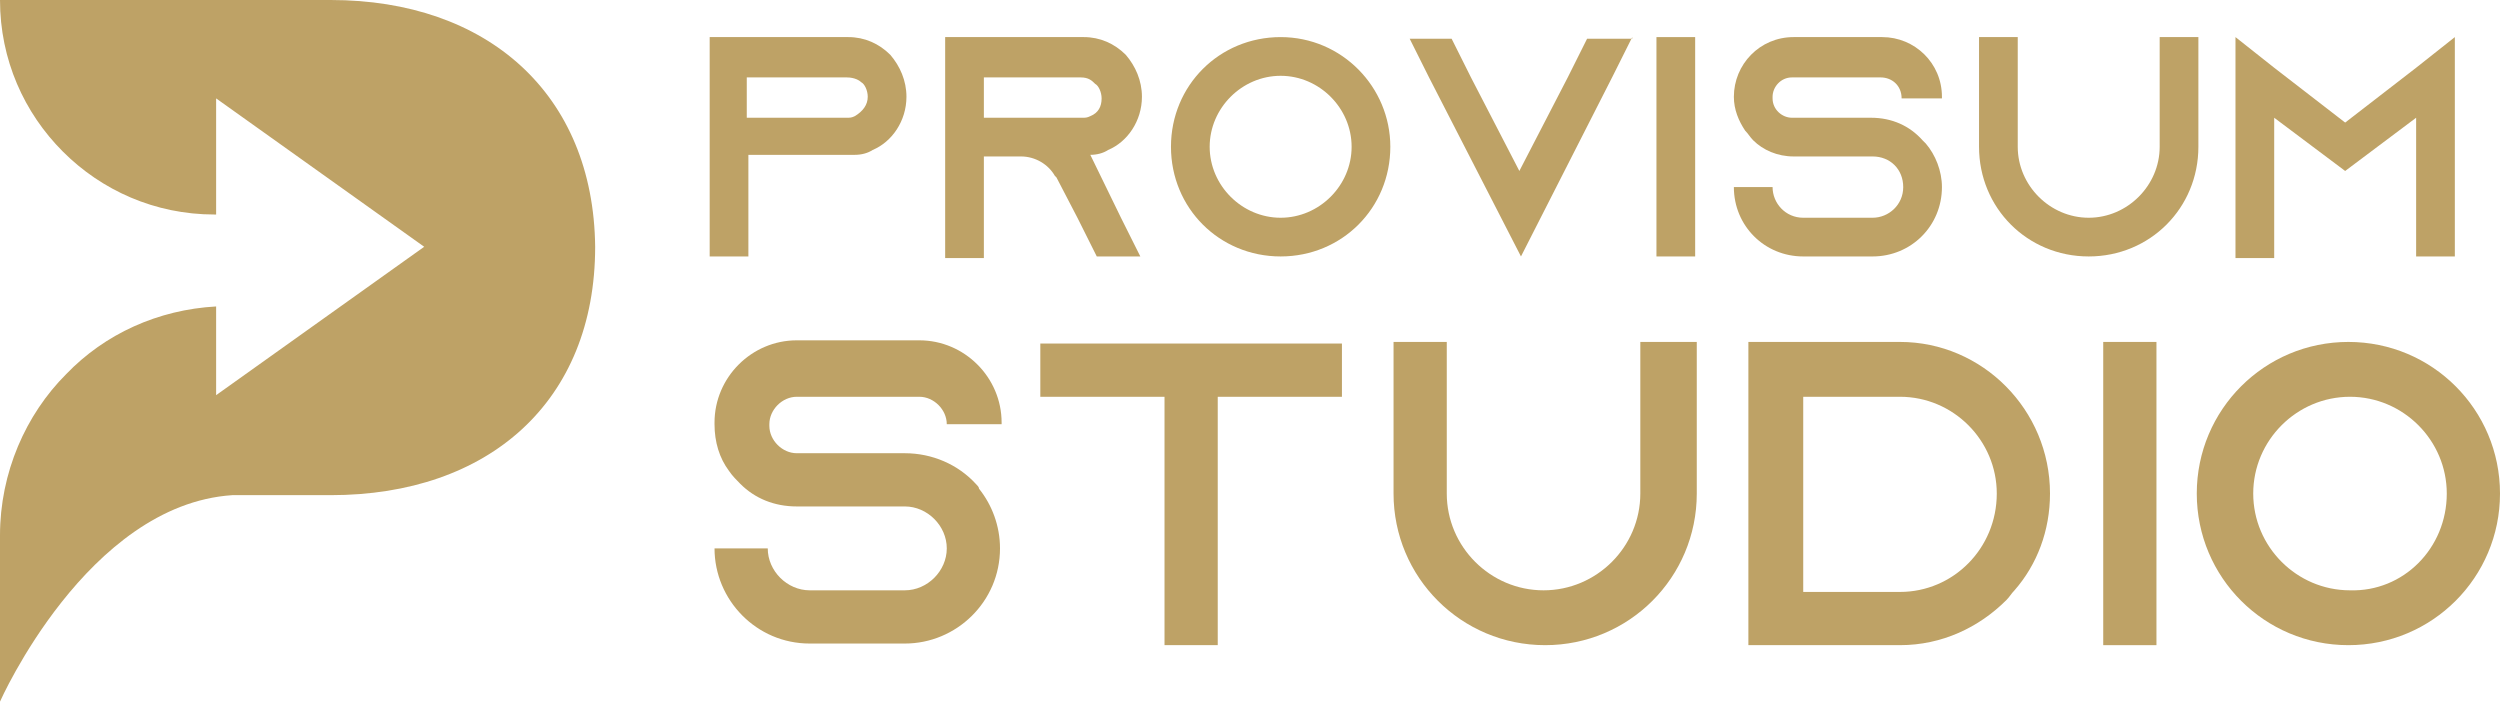 <?xml version="1.0" encoding="utf-8"?>
<!-- Generator: Adobe Illustrator 24.1.0, SVG Export Plug-In . SVG Version: 6.00 Build 0)  -->
<svg version="1.1" id="Layer_1" xmlns="http://www.w3.org/2000/svg" xmlns:xlink="http://www.w3.org/1999/xlink" x="0px" y="0px"
	 width="155px" height="43.6px" viewBox="0 0 155 43.6" style="enable-background:new 0 0 155 43.6;" xml:space="preserve">
<style type="text/css">
	.st0{fill:#BEA266;}
</style>
<g>
	<path class="st0" d="M56.2,6c0,1.5-0.9,2.8-2.1,3.3c-0.3,0.2-0.7,0.3-1.1,0.3c0,0-0.1,0-0.1,0v0h-6.5v6.3H44V2.3h0v0h8.6
		c1,0,1.9,0.4,2.6,1.1C55.8,4.1,56.2,5,56.2,6z M53.8,6c0-0.4-0.2-0.8-0.4-0.9C53.3,5,53,4.8,52.5,4.8h-6.2v2.5h6.2
		c0.2,0,0.3,0,0.5-0.1C53.5,6.9,53.8,6.5,53.8,6z"/>
	<path class="st0" d="M69.5,13.5l1.2,2.4H68l-1.2-2.4L65.5,11l-0.1-0.1c-0.4-0.7-1.2-1.2-2.1-1.2H61v6.3h-2.4V2.3h8.6
		c1,0,1.9,0.4,2.6,1.1C70.4,4.1,70.8,5,70.8,6c0,1.5-0.9,2.8-2.1,3.3c-0.3,0.2-0.7,0.3-1.1,0.3c0,0,0,0,0,0L69.5,13.5z M67.1,7.3
		c0.2,0,0.3,0,0.5-0.1c0.5-0.2,0.7-0.6,0.7-1.1c0-0.4-0.2-0.8-0.4-0.9c-0.2-0.2-0.4-0.4-0.9-0.4H61v2.5H67.1z"/>
	<path class="st0" d="M86.2,9.1c0,3.8-3,6.8-6.8,6.8c-3.8,0-6.8-3-6.8-6.8c0-3.8,3-6.8,6.8-6.8C83.2,2.3,86.2,5.4,86.2,9.1z
		 M83.8,9.1c0-2.4-2-4.4-4.4-4.4s-4.4,2-4.4,4.4c0,2.4,2,4.4,4.4,4.4S83.8,11.5,83.8,9.1z"/>
	<path class="st0" d="M101.2,2.3l-1.2,2.4l-5.7,11.2L88.6,4.8l-1.2-2.4H90l1.2,2.4l3,5.8l3-5.8l1.2-2.4H101.2z"/>
	<path class="st0" d="M102.7,15.9V2.3h2.4v13.6H102.7z"/>
	<path class="st0" d="M117.9,6.1L117.9,6.1c0-0.8-0.6-1.3-1.3-1.3h-5.5c-0.7,0-1.2,0.6-1.2,1.2v0.1c0,0.7,0.6,1.2,1.2,1.2h4.9
		c1.3,0,2.4,0.5,3.2,1.4c0.1,0.1,0.1,0.1,0.2,0.2c0.6,0.7,1,1.7,1,2.7c0,2.4-1.9,4.3-4.3,4.3h-4.3c-2.4,0-4.3-1.9-4.3-4.3h2.4
		c0,1,0.8,1.9,1.9,1.9h4.3c1,0,1.9-0.8,1.9-1.9s-0.8-1.9-1.9-1.9h-4.9c-1,0-1.9-0.4-2.5-1c-0.2-0.2-0.3-0.4-0.5-0.6
		c-0.4-0.6-0.7-1.3-0.7-2.1V6c0-2,1.6-3.7,3.7-3.7h5.5c2,0,3.7,1.6,3.7,3.7v0.1H117.9z"/>
	<path class="st0" d="M136.3,2.3v6.8c0,3.8-3,6.8-6.8,6.8s-6.8-3-6.8-6.8V2.3h2.4v6.8c0,2.4,2,4.4,4.4,4.4c2.4,0,4.4-2,4.4-4.4V2.3
		H136.3z"/>
	<path class="st0" d="M152.2,2.3v13.6h-2.4V7.3l-2.4,1.8l-2,1.5l-2-1.5L141,7.3v8.7h-2.4V2.3l2.4,1.9l4.4,3.4l4.4-3.4L152.2,2.3z"/>
	<path class="st0" d="M58.7,26.4v-0.1c0-0.9-0.8-1.7-1.7-1.7h-7.6c-0.9,0-1.7,0.8-1.7,1.7v0.1c0,0.9,0.8,1.7,1.7,1.7h6.7
		c1.7,0,3.3,0.7,4.4,1.9c0.1,0.1,0.2,0.2,0.2,0.3c0.8,1,1.3,2.3,1.3,3.7c0,3.3-2.7,5.9-5.9,5.9h-5.9c-3.3,0-5.9-2.7-5.9-5.9h3.3
		c0,1.4,1.2,2.6,2.6,2.6h5.9c1.4,0,2.6-1.2,2.6-2.6c0-1.4-1.2-2.6-2.6-2.6h-6.7c-1.4,0-2.6-0.5-3.5-1.4c-0.2-0.2-0.5-0.5-0.7-0.8
		c-0.6-0.8-0.9-1.8-0.9-2.9v-0.1c0-2.8,2.3-5.1,5.1-5.1H57c2.8,0,5.1,2.3,5.1,5.1v0.1H58.7z"/>
	<path class="st0" d="M83.2,21.3v3.3h-7.7V40h-3.3V24.6h-7.7v-3.3H83.2z"/>
	<path class="st0" d="M105.2,21.2v9.4c0,5.2-4.2,9.4-9.4,9.4s-9.4-4.2-9.4-9.4v-9.4h3.3v9.4c0,3.3,2.7,6,6,6c3.3,0,6-2.7,6-6v-9.4
		H105.2z"/>
	<path class="st0" d="M127.1,30.6c0,2.3-0.8,4.4-2.2,6c-0.2,0.2-0.3,0.4-0.5,0.6c-1.7,1.7-4,2.8-6.6,2.8h-9.4V21.2h9.4
		C122.9,21.2,127.1,25.4,127.1,30.6z M123.8,30.6c0-3.3-2.7-6-6-6h-6v12.1h6C121.1,36.7,123.8,34,123.8,30.6z"/>
	<path class="st0" d="M130.4,40V21.2h3.3V40H130.4z"/>
	<path class="st0" d="M155,30.6c0,5.2-4.2,9.4-9.4,9.4c-5.2,0-9.4-4.2-9.4-9.4s4.2-9.4,9.4-9.4C150.8,21.2,155,25.4,155,30.6z
		 M151.7,30.6c0-3.3-2.7-6-6-6c-3.3,0-6,2.7-6,6c0,3.3,2.7,6,6,6C149,36.7,151.7,34,151.7,30.6z"/>
</g>
<g>
	<path class="st0" d="M20.5,0H0c0,3.7,1.5,7,3.9,9.4s5.7,3.9,9.4,3.9h0.1V6.1l12.9,9.2l-12.9,9.2V19c-3.6,0.2-6.9,1.7-9.3,4.2
		C1.6,25.7,0,29.3,0,33.2v10.3c0,0,5.4-12.2,14.4-12.8h6.1c9.8,0,16.4-5.8,16.4-15.4C36.8,5.8,30.2,0,20.5,0z"/>
</g>
</svg>
